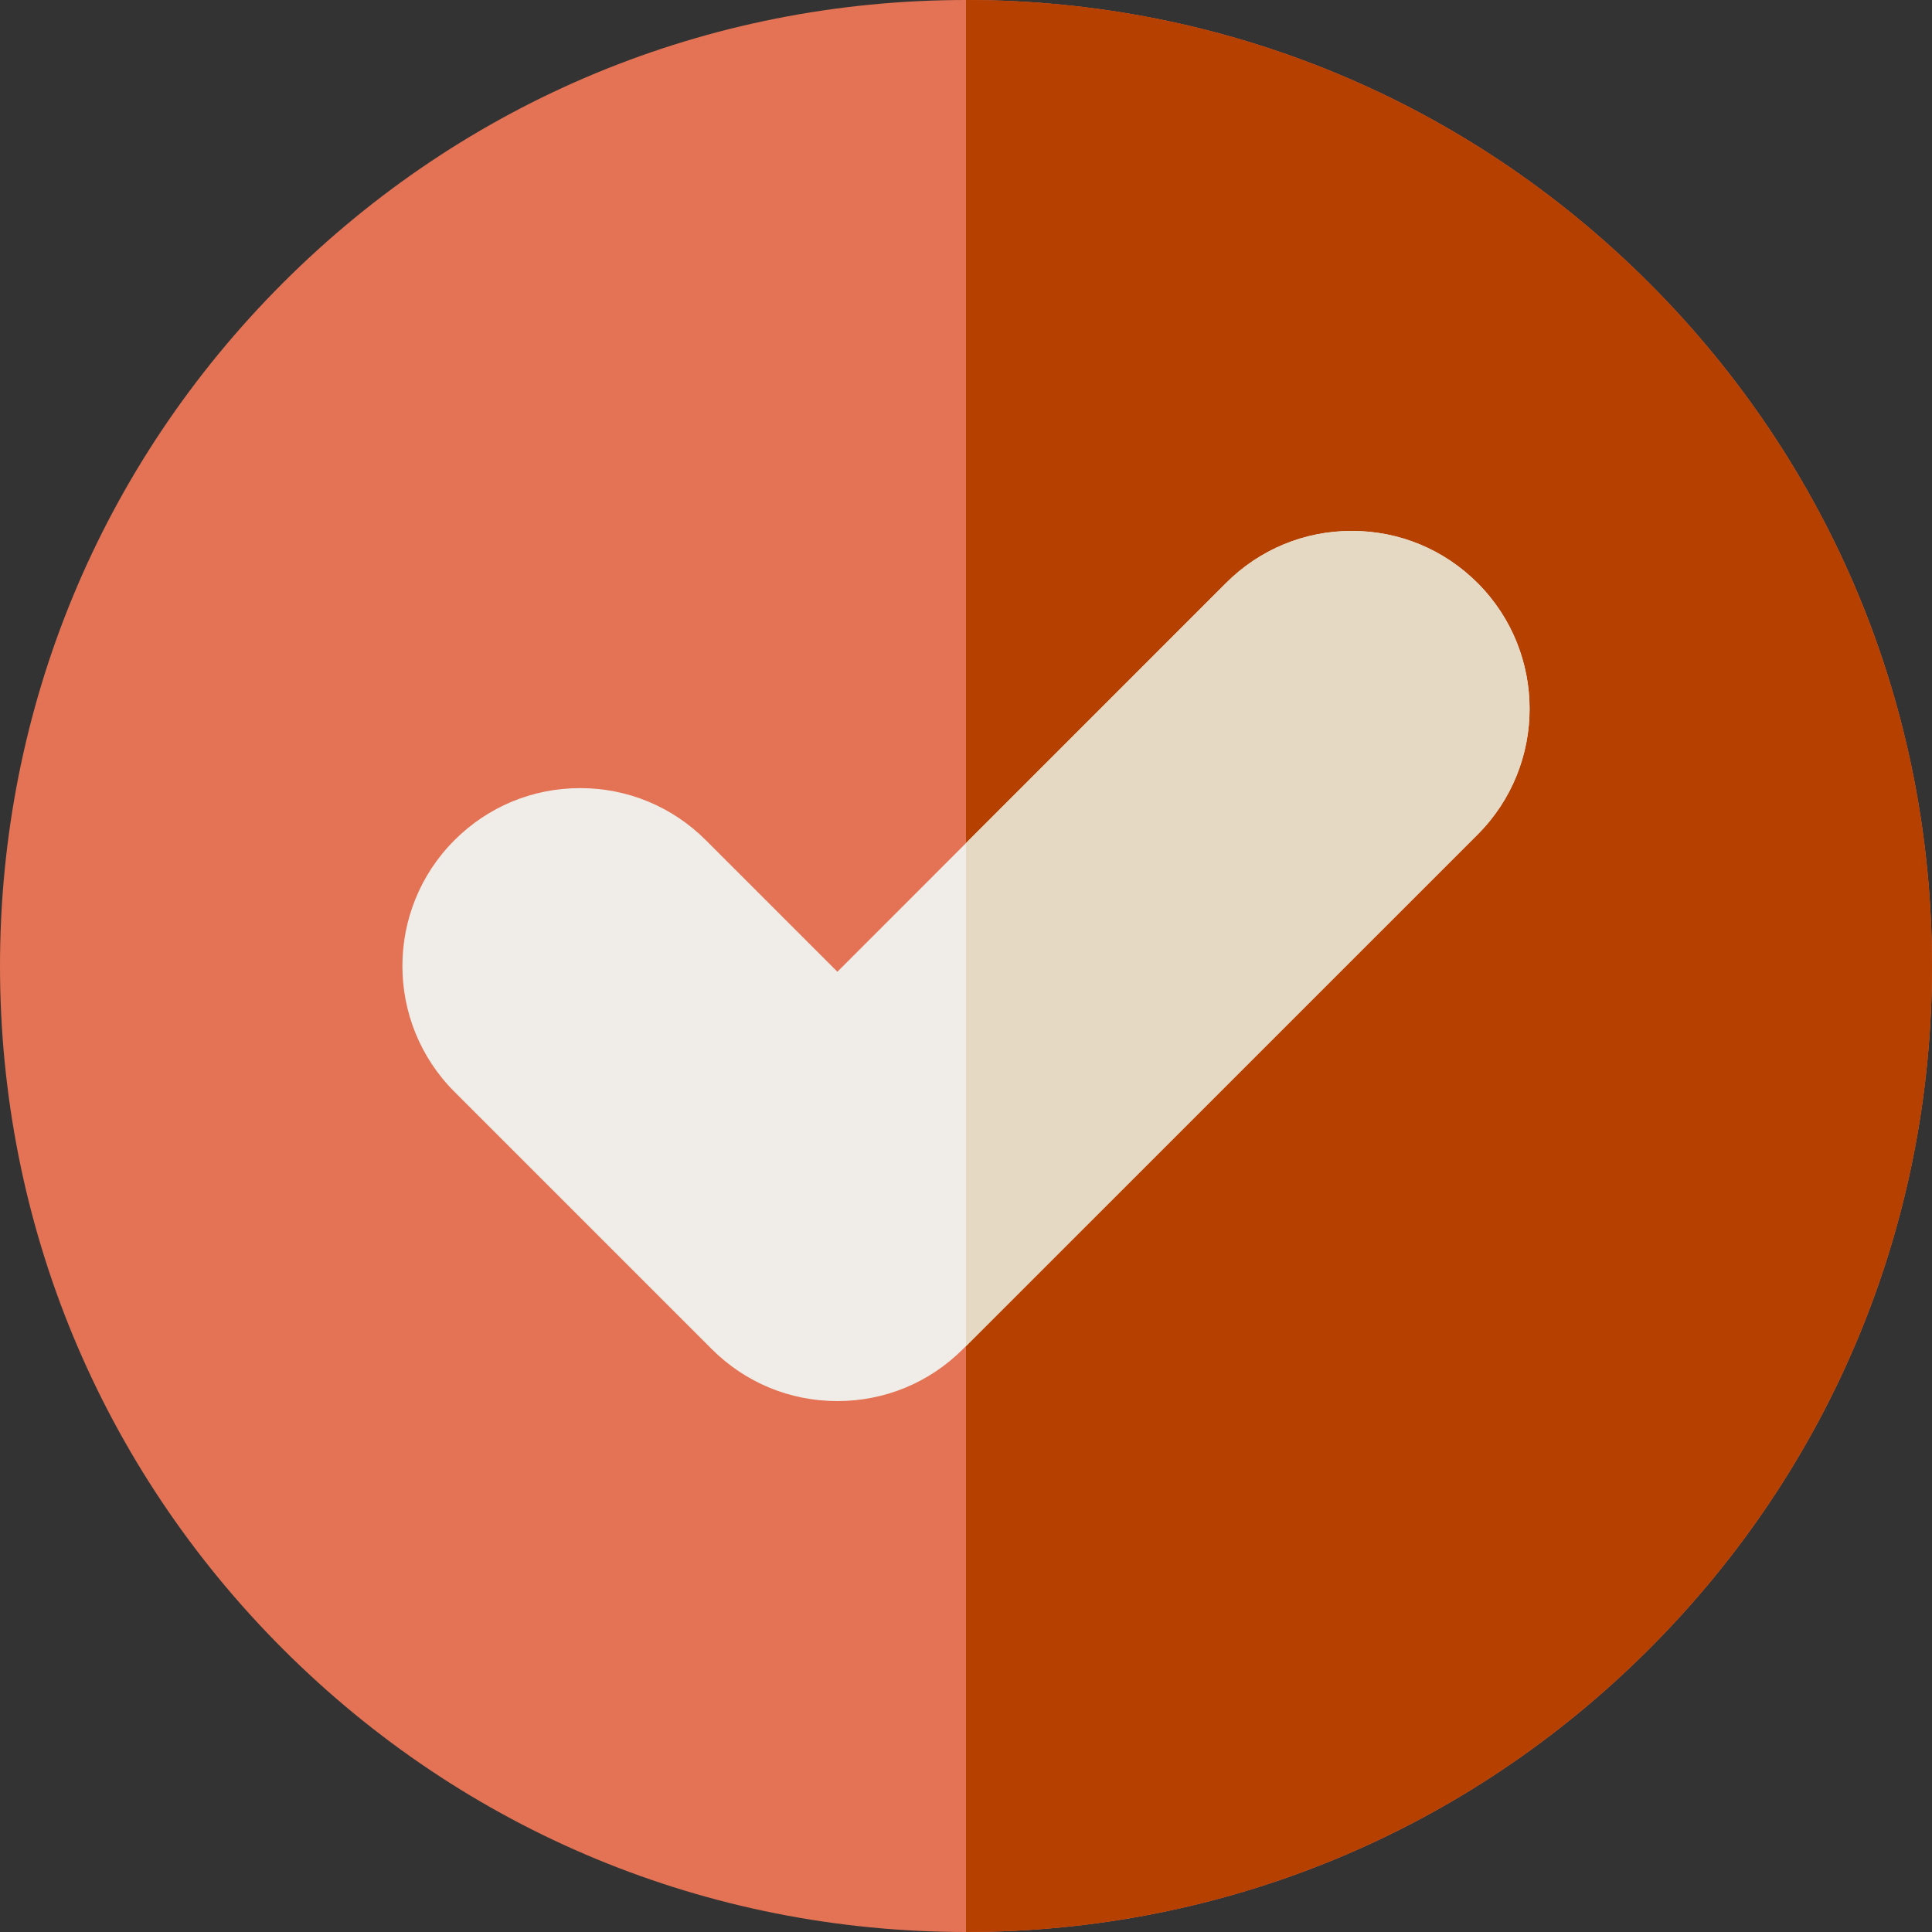 <?xml version="1.0" encoding="UTF-8"?><svg id="uuid-4847b279-1d0a-4278-9473-bb900b7c403c" xmlns="http://www.w3.org/2000/svg" xmlns:xlink="http://www.w3.org/1999/xlink" viewBox="0 0 21.168 21.168"><rect x="0" y="0" width="21.168" height="21.168" fill="#333333" stroke="none"/><defs><clipPath id="uuid-4e0c74c7-d282-4233-866b-49d94b0fd639"><rect width="21.168" height="21.168" style="fill:none;"/></clipPath></defs><g id="uuid-0b31d071-eb7d-44dc-8e53-2a373d562e69"><g style="clip-path:url(#uuid-4e0c74c7-d282-4233-866b-49d94b0fd639);"><path d="M18.068,3.1c-1.999-1.999-4.657-3.1-7.484-3.1S5.099,1.101,3.1,3.1C1.101,5.099 0,7.757 0,10.584s1.101,5.485,3.1,7.484c1.999,1.999,4.657,3.1,7.484,3.1s5.485-1.101,7.484-3.1c1.999-1.999,3.1-4.657,3.1-7.484s-1.101-5.485-3.1-7.484" style="fill:#e37354;"/><path d="M21.168,10.584c0-2.827-1.101-5.485-3.1-7.484-1.999-1.999-4.657-3.1-7.484-3.1v21.168c2.827,0,5.485-1.101,7.484-3.1,1.999-1.999,3.1-4.657,3.1-7.484" style="fill:#b54000;"/><path d="M16.189,6.388c-.368-.368-.857-.571-1.378-.571s-1.01.203-1.378.571l-4.258,4.259-1.441-1.441c-.368-.368-.857-.571-1.378-.571-.52,0-1.009.203-1.377.571-.76.76-.76,1.996,0,2.756l2.818,2.818c.368.368.857.571,1.378.571.52,0,1.01-.203,1.377-.571l5.637-5.636c.76-.76.76-1.996,0-2.756" style="fill:#f0ede8;"/><path d="M16.189,6.388c-.368-.368-.857-.571-1.378-.571s-1.01.203-1.378.571l-2.849,2.849v5.512l5.605-5.605c.76-.76.76-1.996,0-2.756" style="fill:#e5d9c4;"/></g></g></svg>